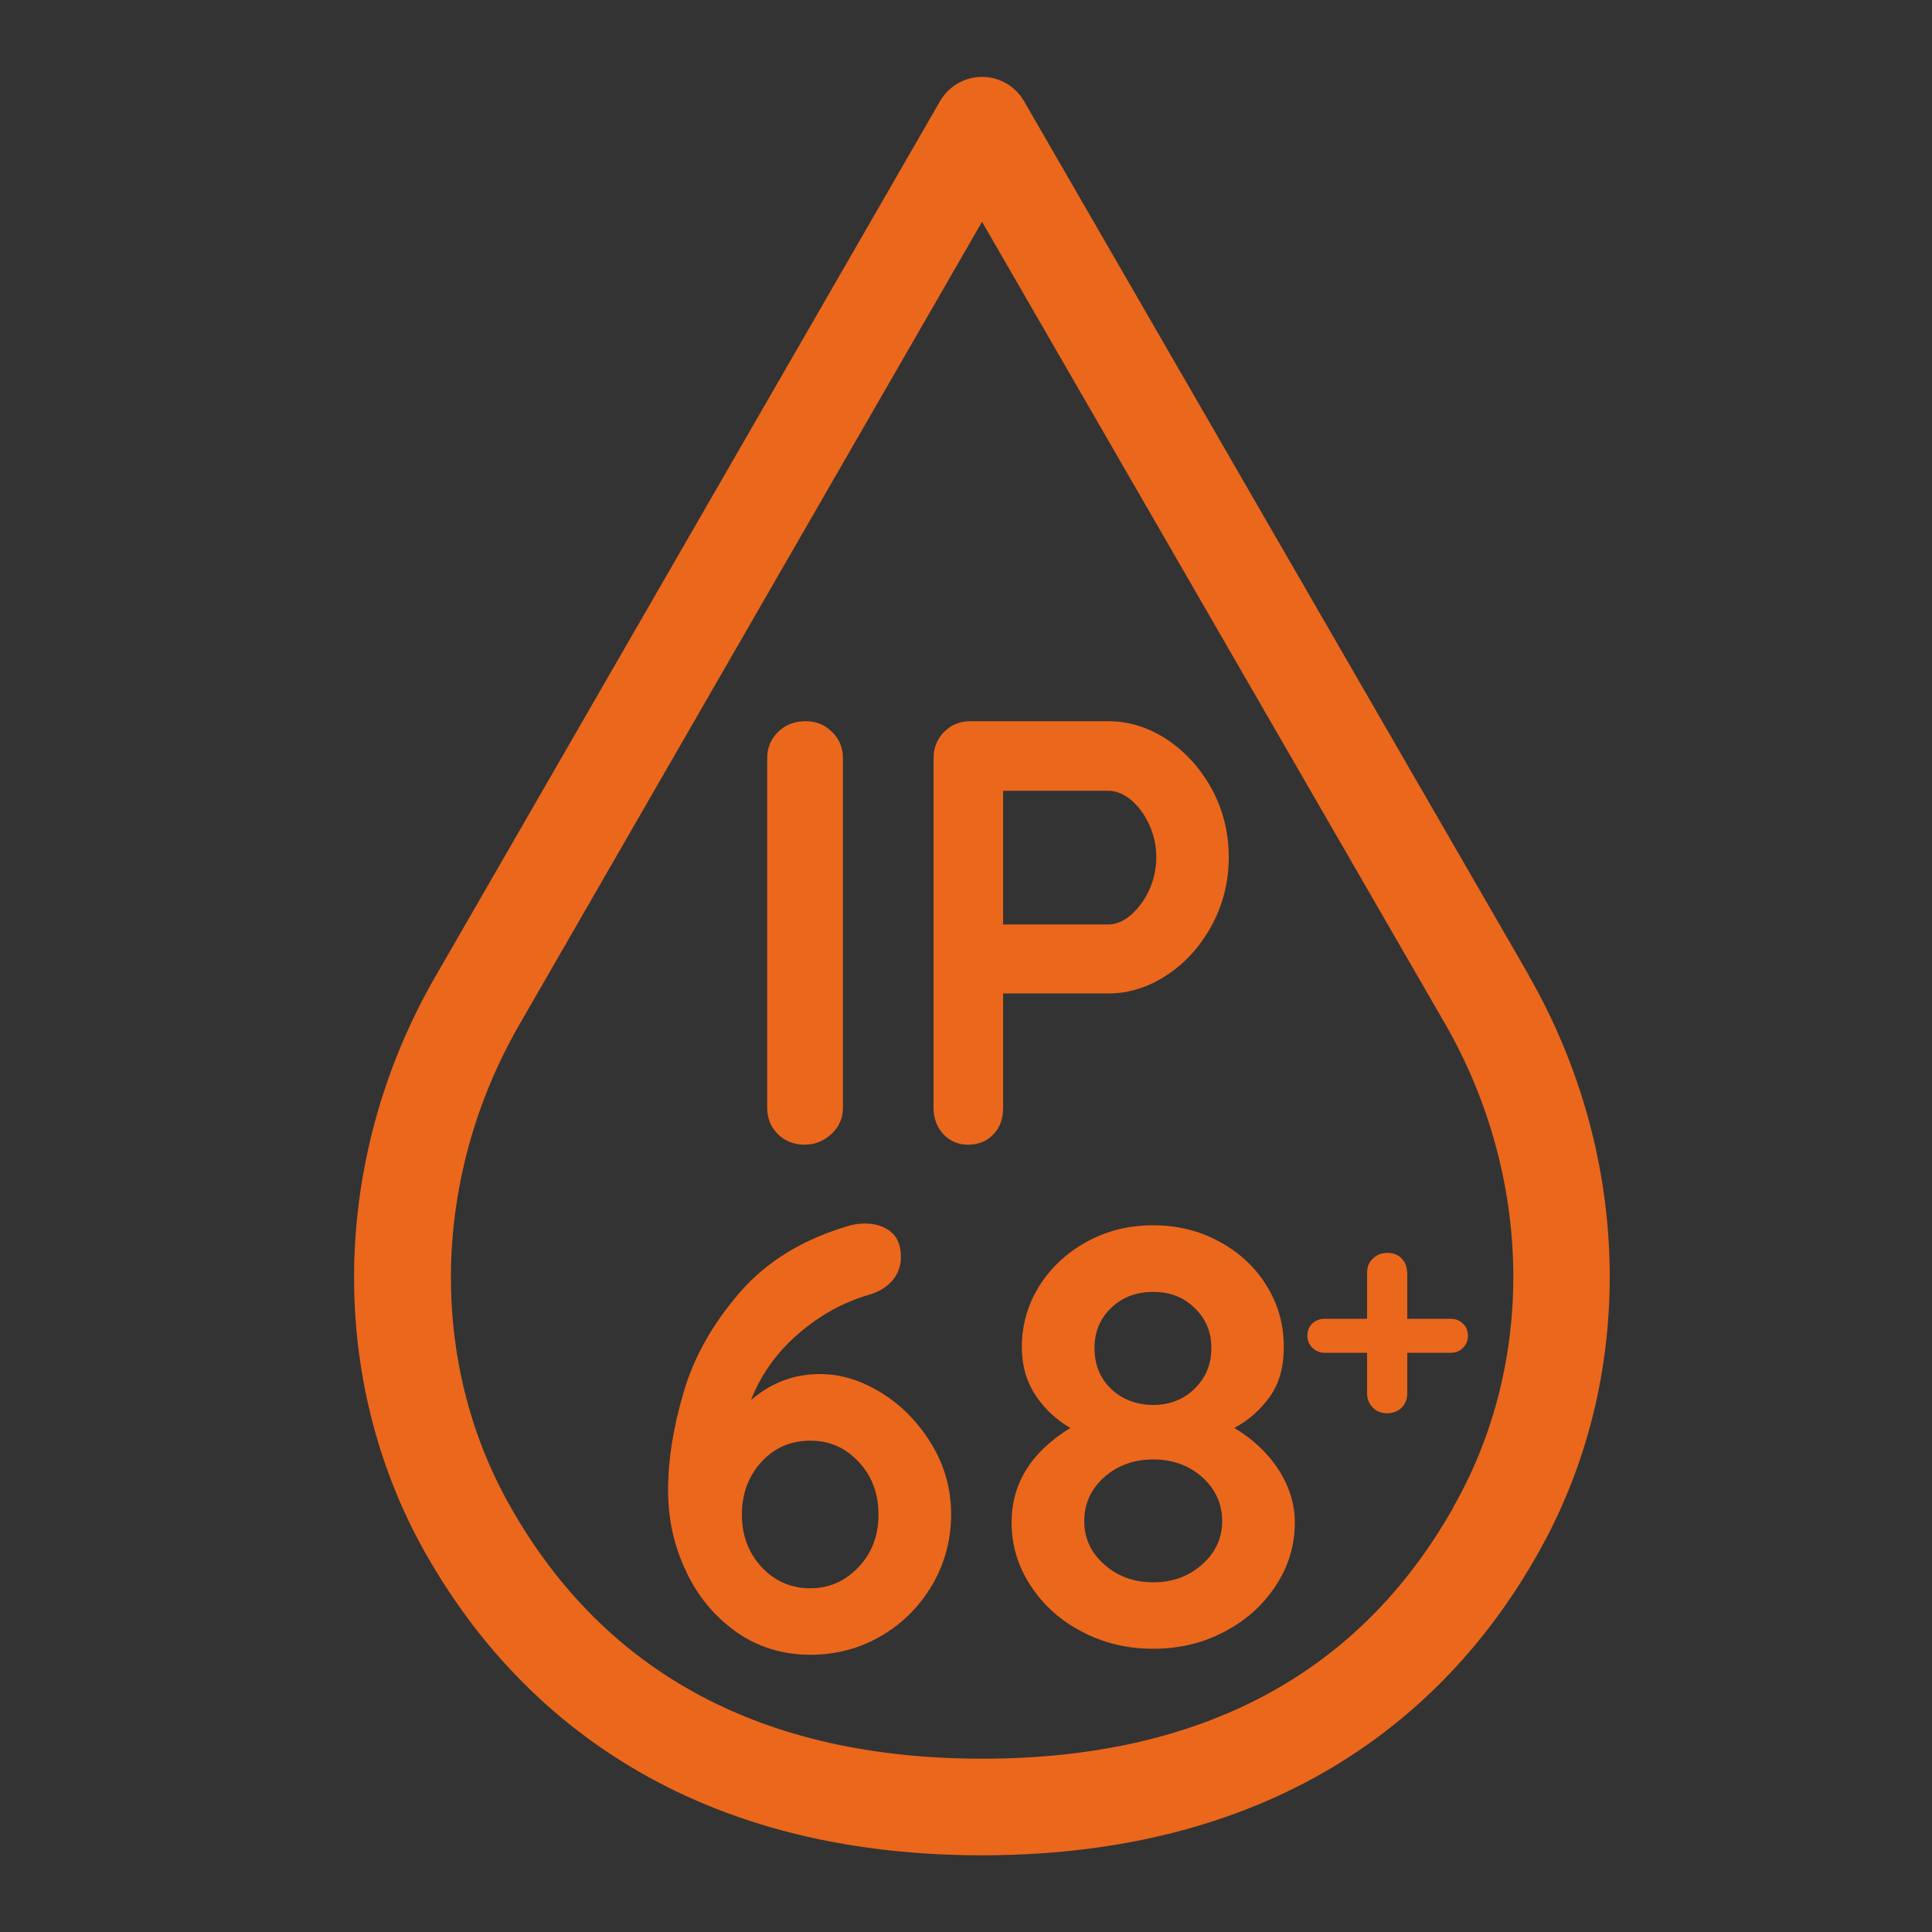 <?xml version="1.0" encoding="UTF-8"?>
<svg id="Picto" xmlns="http://www.w3.org/2000/svg" viewBox="0 0 100 100">
  <rect x="0" y="0" width="100" height="100" fill="#333333" stroke="none"/>
  <defs>
    <style>
      .cls-1 {
        fill: none;
        stroke: #fff;
        stroke-miterlimit: 10;
        stroke-width: 2px;
      }

      .cls-2 {
        fill: #eb671c;
      }
    </style>
  </defs>
  <rect class="cls-1" x="-1104.21" y="-125.33" width="1615.11" height="361.68"/>
  <g>
    <path class="cls-2" d="m79.12,50.46s0,0,0,0L53,5.23c-.45-.77-1.27-1.25-2.17-1.25s-1.72.48-2.17,1.25l-26.07,45.22c-5.49,9.44-5.69,20.94-.53,30.01,4.03,7.1,12.29,15.57,28.76,15.57s24.73-8.45,28.73-15.53c5.18-9.05,5.01-20.56-.44-30.04Zm-3.9,27.57c-4.87,8.63-13.07,13-24.38,13s-19.51-4.38-24.42-13.04c-4.28-7.53-4.09-17.12.51-25.04L50.83,11.48l23.95,41.48c4.57,7.94,4.74,17.54.43,25.07Z"/>
    <path class="cls-2" d="m63.89,73.91c.73-.39,1.34-.93,1.83-1.61.49-.68.73-1.54.73-2.58,0-1.15-.29-2.21-.89-3.17-.59-.96-1.41-1.72-2.44-2.28-1.04-.57-2.18-.85-3.43-.85s-2.4.28-3.43.85c-1.03.56-1.85,1.32-2.46,2.28-.6.96-.91,2.02-.91,3.17,0,.96.24,1.79.71,2.5.47.71,1.07,1.27,1.8,1.69-2.03,1.25-3.04,2.88-3.04,4.89,0,1.19.33,2.28.99,3.28.66,1.01,1.54,1.8,2.66,2.38,1.12.59,2.34.88,3.68.88s2.56-.29,3.68-.88c1.11-.58,2-1.37,2.66-2.38.66-1,.99-2.09.99-3.28,0-.94-.28-1.85-.83-2.71-.56-.87-1.32-1.59-2.3-2.18Zm-6.38-6.21c.58-.56,1.3-.83,2.18-.83s1.57.27,2.14.83c.58.55.87,1.24.87,2.08s-.29,1.53-.87,2.1c-.57.56-1.29.84-2.14.84s-1.6-.28-2.18-.83c-.57-.55-.86-1.26-.86-2.11s.29-1.53.86-2.08Zm4.72,13.27c-.69.62-1.54.93-2.54.93s-1.85-.31-2.54-.93c-.69-.61-1.03-1.36-1.03-2.24s.34-1.65,1.03-2.27c.69-.61,1.54-.92,2.54-.92s1.85.31,2.54.92c.68.62,1.03,1.38,1.03,2.27s-.35,1.63-1.03,2.24Z"/>
    <path class="cls-2" d="m45.65,72.11c-1.06-.66-2.13-.99-3.21-.99-1.34,0-2.53.45-3.57,1.35.52-1.33,1.34-2.48,2.46-3.44,1.11-.96,2.33-1.63,3.64-2.01.5-.14.91-.39,1.21-.73.3-.35.45-.75.45-1.21,0-.6-.17-1.05-.53-1.33-.35-.28-.8-.42-1.35-.42-.23,0-.47.03-.72.09-2.42.69-4.33,1.85-5.74,3.48-1.41,1.63-2.38,3.35-2.91,5.18-.54,1.83-.8,3.5-.8,5.03s.3,2.87.91,4.18c.6,1.3,1.47,2.35,2.59,3.16,1.13.8,2.42,1.2,3.86,1.2,1.33,0,2.55-.32,3.66-.97,1.11-.64,1.99-1.53,2.65-2.64.65-1.12.98-2.34.98-3.65s-.33-2.5-1-3.62c-.67-1.11-1.53-2-2.58-2.66Zm-1.21,9c-.69.73-1.52,1.1-2.5,1.1s-1.85-.37-2.52-1.1c-.68-.73-1.02-1.64-1.02-2.72s.34-1.99,1.02-2.73c.67-.73,1.51-1.09,2.52-1.09s1.81.36,2.5,1.09c.69.74,1.03,1.64,1.03,2.73s-.34,1.99-1.03,2.72Z"/>
    <path class="cls-2" d="m41.65,59.25c.53,0,.98-.19,1.38-.55.4-.37.6-.82.6-1.36v-18.1c0-.54-.19-1-.57-1.36-.37-.37-.82-.55-1.34-.55-.59,0-1.07.18-1.44.55-.38.36-.57.82-.57,1.36v18.1c0,.54.18.99.55,1.36.36.36.83.55,1.39.55Z"/>
    <path class="cls-2" d="m60.41,50.46c.96-.63,1.73-1.49,2.32-2.58.58-1.09.87-2.25.87-3.51s-.29-2.44-.87-3.52c-.59-1.07-1.36-1.93-2.32-2.57-.96-.63-1.97-.95-3.04-.95h-7.14c-.54,0-.99.18-1.36.55-.36.36-.55.82-.55,1.36v18.1c0,.54.17.99.5,1.36.34.36.77.55,1.29.55s.98-.18,1.31-.54c.34-.35.5-.81.5-1.37v-5.92h5.45c1.07,0,2.08-.32,3.04-.96Zm-8.49-9.53h5.45c.4,0,.79.16,1.18.48.38.33.7.76.94,1.29.24.53.36,1.09.36,1.67s-.12,1.15-.36,1.68-.56.96-.94,1.3c-.39.33-.78.5-1.18.5h-5.45v-6.92Z"/>
    <path class="cls-2" d="m72.83,65.88c0-.3-.09-.54-.28-.74s-.43-.29-.74-.29-.55.1-.75.29c-.2.19-.3.44-.3.74v2.38h-2.19c-.26,0-.47.08-.64.24-.17.16-.26.37-.26.62s.08.47.26.64c.17.17.38.26.64.26h2.19v2.1c0,.3.1.54.3.74s.45.29.74.29.56-.1.75-.29.29-.44.29-.74v-2.1h2.24c.26,0,.47-.08.64-.25.17-.17.26-.38.26-.63s-.09-.47-.26-.63c-.17-.17-.38-.25-.64-.25h-2.24v-2.38Z"/>
  </g>
</svg>